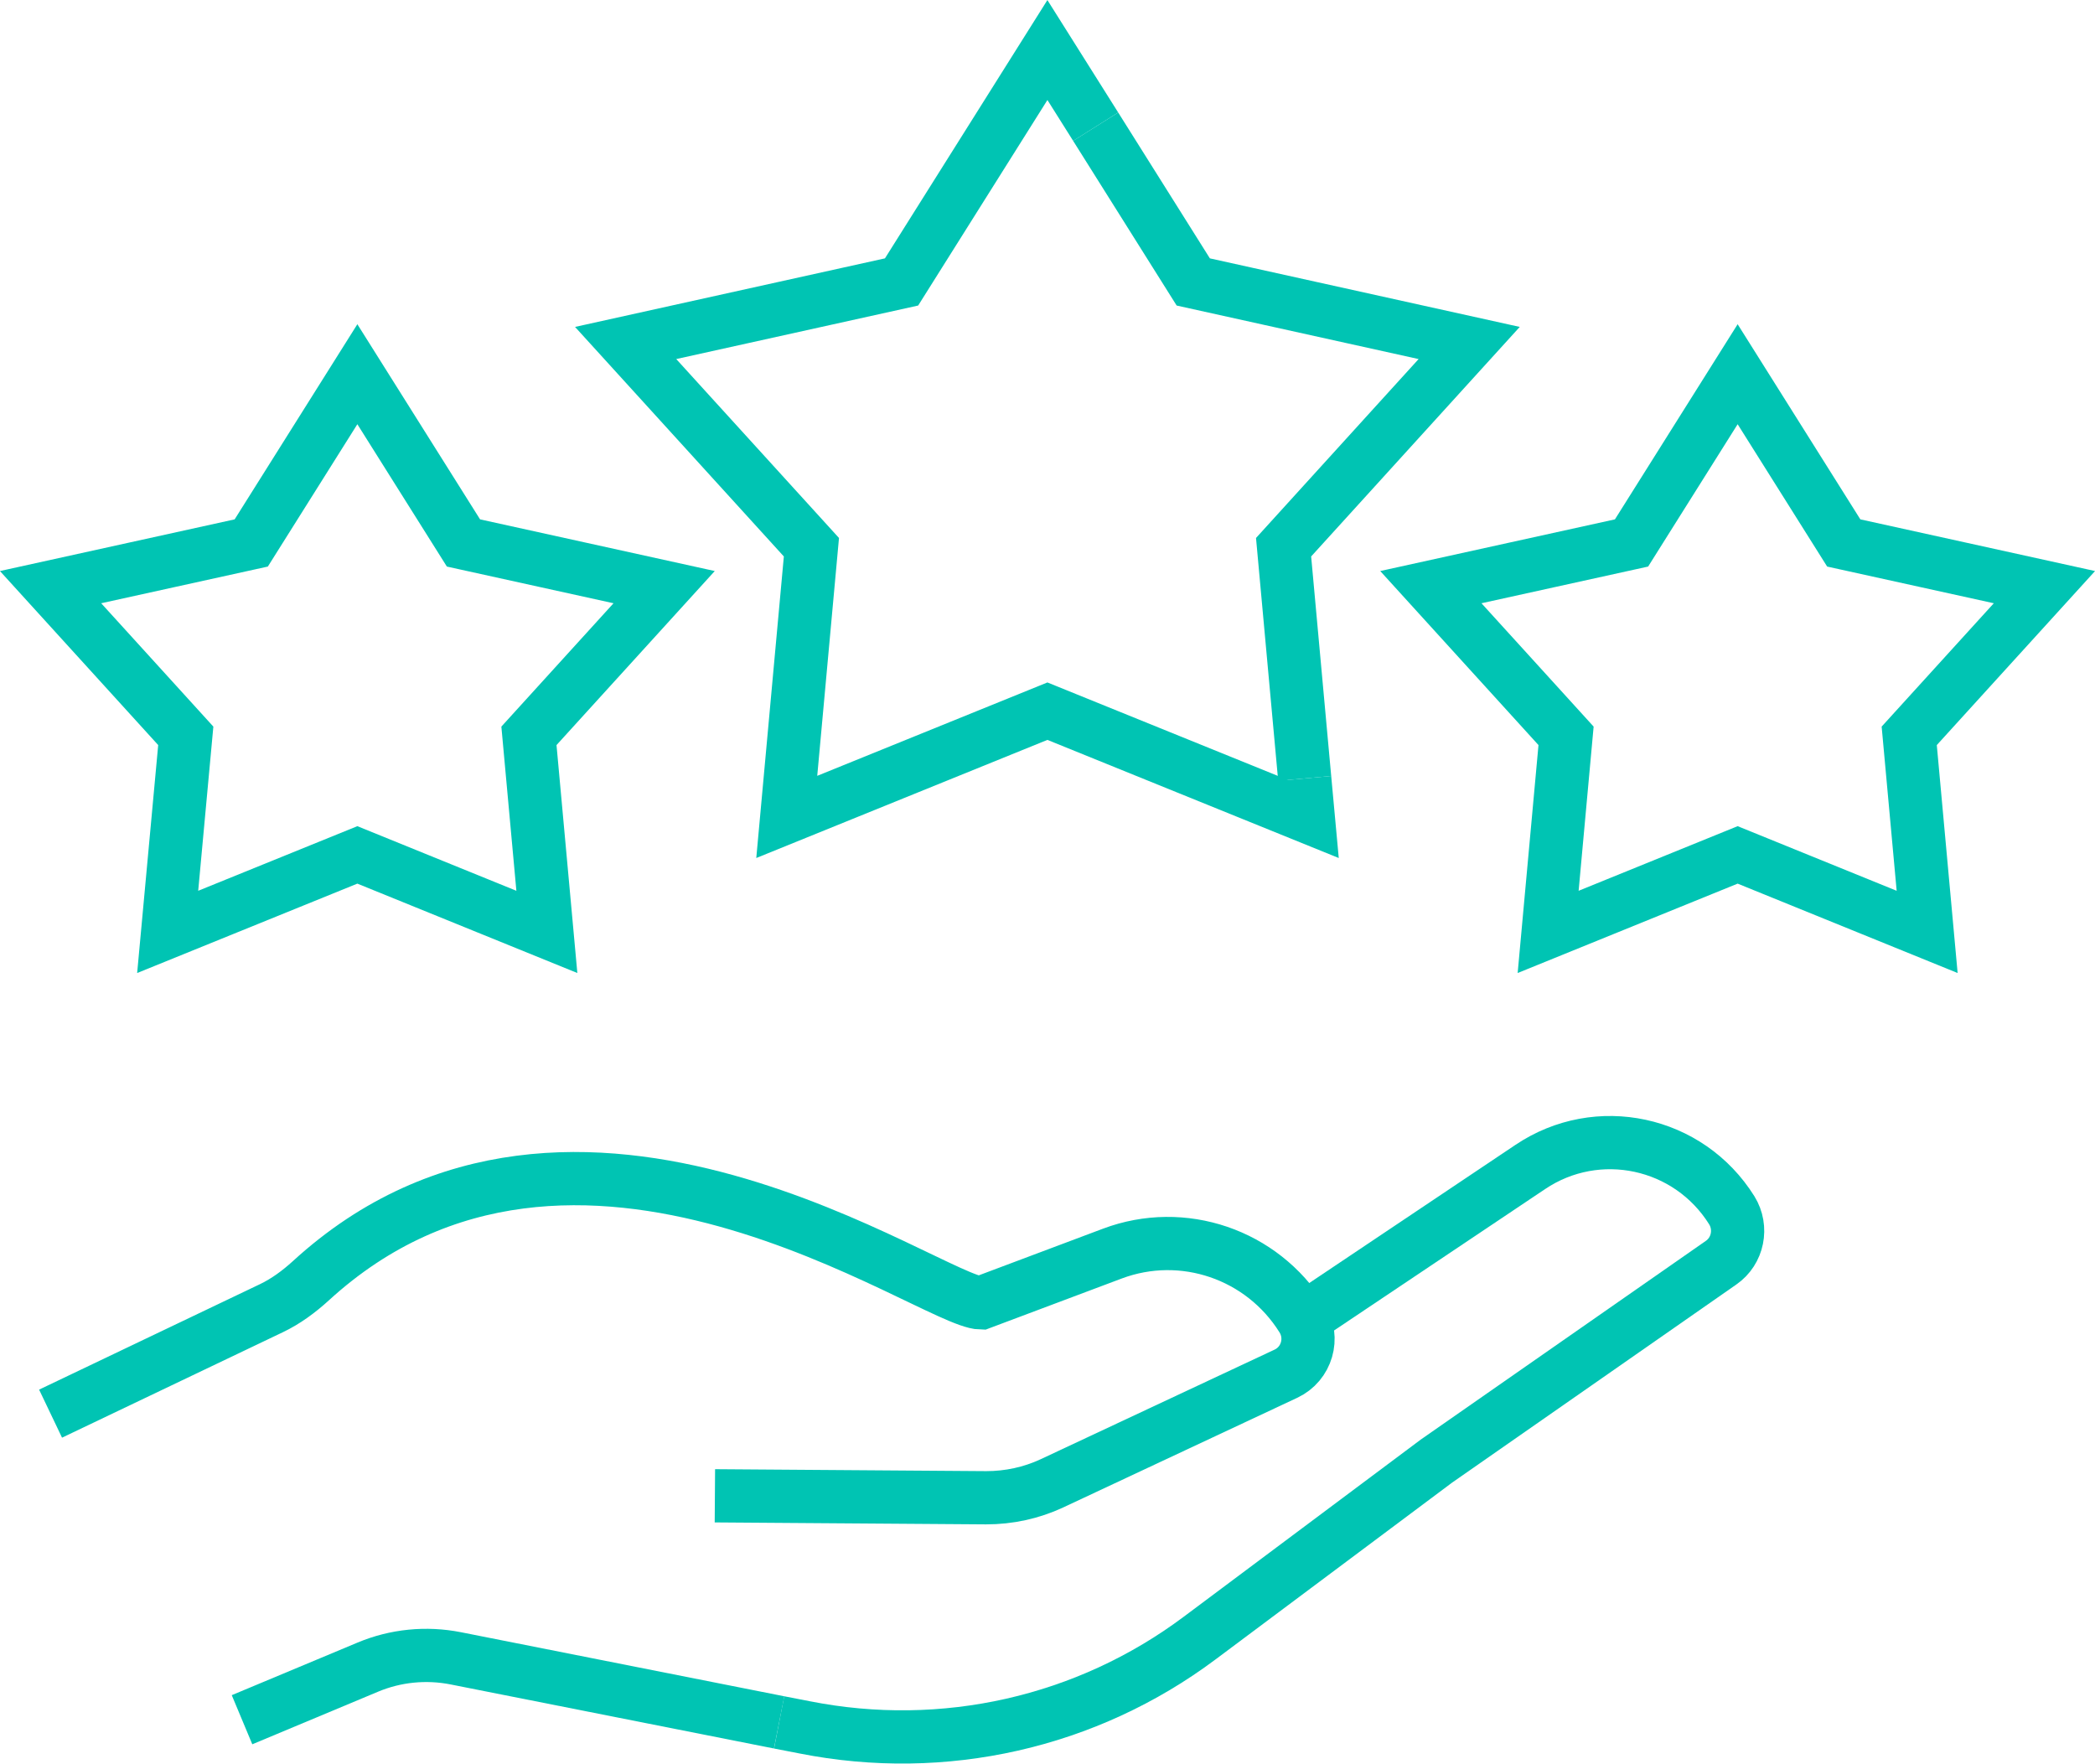 <?xml version="1.0" encoding="UTF-8"?> <svg xmlns="http://www.w3.org/2000/svg" id="Layer_1" data-name="Layer 1" width="118.07" height="99.4" viewBox="0 0 118.07 99.4"><g><polyline points="73.53 43.87 73.73 46.04 59.03 40.08 44.34 46.04 45.73 30.84 35.26 19.33 50.81 15.89 59.03 2.82 61.75 7.14" style="fill: none; stroke: #00c4b3; stroke-miterlimit: 10; stroke-width: 3px;"></polyline><polyline points="61.75 7.14 67.25 15.89 82.8 19.33 72.34 30.84 73.53 43.87" style="fill: none; stroke: #00c4b3; stroke-miterlimit: 10; stroke-width: 3px;"></polyline><polygon points="97.93 21.09 103.91 30.6 115.22 33.09 107.6 41.47 108.61 52.52 97.93 48.18 87.25 52.52 88.26 41.47 80.64 33.09 91.95 30.6 97.93 21.09" style="fill: none; stroke: #00c4b3; stroke-miterlimit: 10; stroke-width: 3px;"></polygon><polygon points="20.14 21.09 26.12 30.6 37.43 33.09 29.81 41.47 30.82 52.52 20.14 48.18 9.45 52.52 10.47 41.47 2.85 33.09 14.16 30.6 20.14 21.09" style="fill: none; stroke: #00c4b3; stroke-miterlimit: 10; stroke-width: 3px;"></polygon></g><g><path d="m40.29,84.3l15.29.11c1.28,0,2.54-.27,3.7-.81l13.19-6.18c1.18-.55,1.61-2.02.91-3.13h0c-2.26-3.61-6.72-5.13-10.69-3.64l-7.4,2.78c-2.79-.05-22.89-14.87-37.77-1.25-.67.61-1.41,1.16-2.23,1.55l-12.44,5.94" style="fill: none; stroke: #00c4b3; stroke-miterlimit: 10; stroke-width: 3px;"></path><path d="m43.91,97.07l1.44.28c7.83,1.55,15.9-.27,22.27-5.04l13.34-9.97,16.04-11.18c.95-.66,1.21-1.96.6-2.95h0c-2.43-3.89-7.57-4.99-11.36-2.44l-12.82,8.59" style="fill: none; stroke: #00c4b3; stroke-miterlimit: 10; stroke-width: 3px;"></path><path d="m13.64,96.92l7.08-2.96c1.57-.66,3.3-.83,4.97-.5l18.22,3.61" style="fill: none; stroke: #00c4b3; stroke-miterlimit: 10; stroke-width: 3px;"></path></g></svg> 